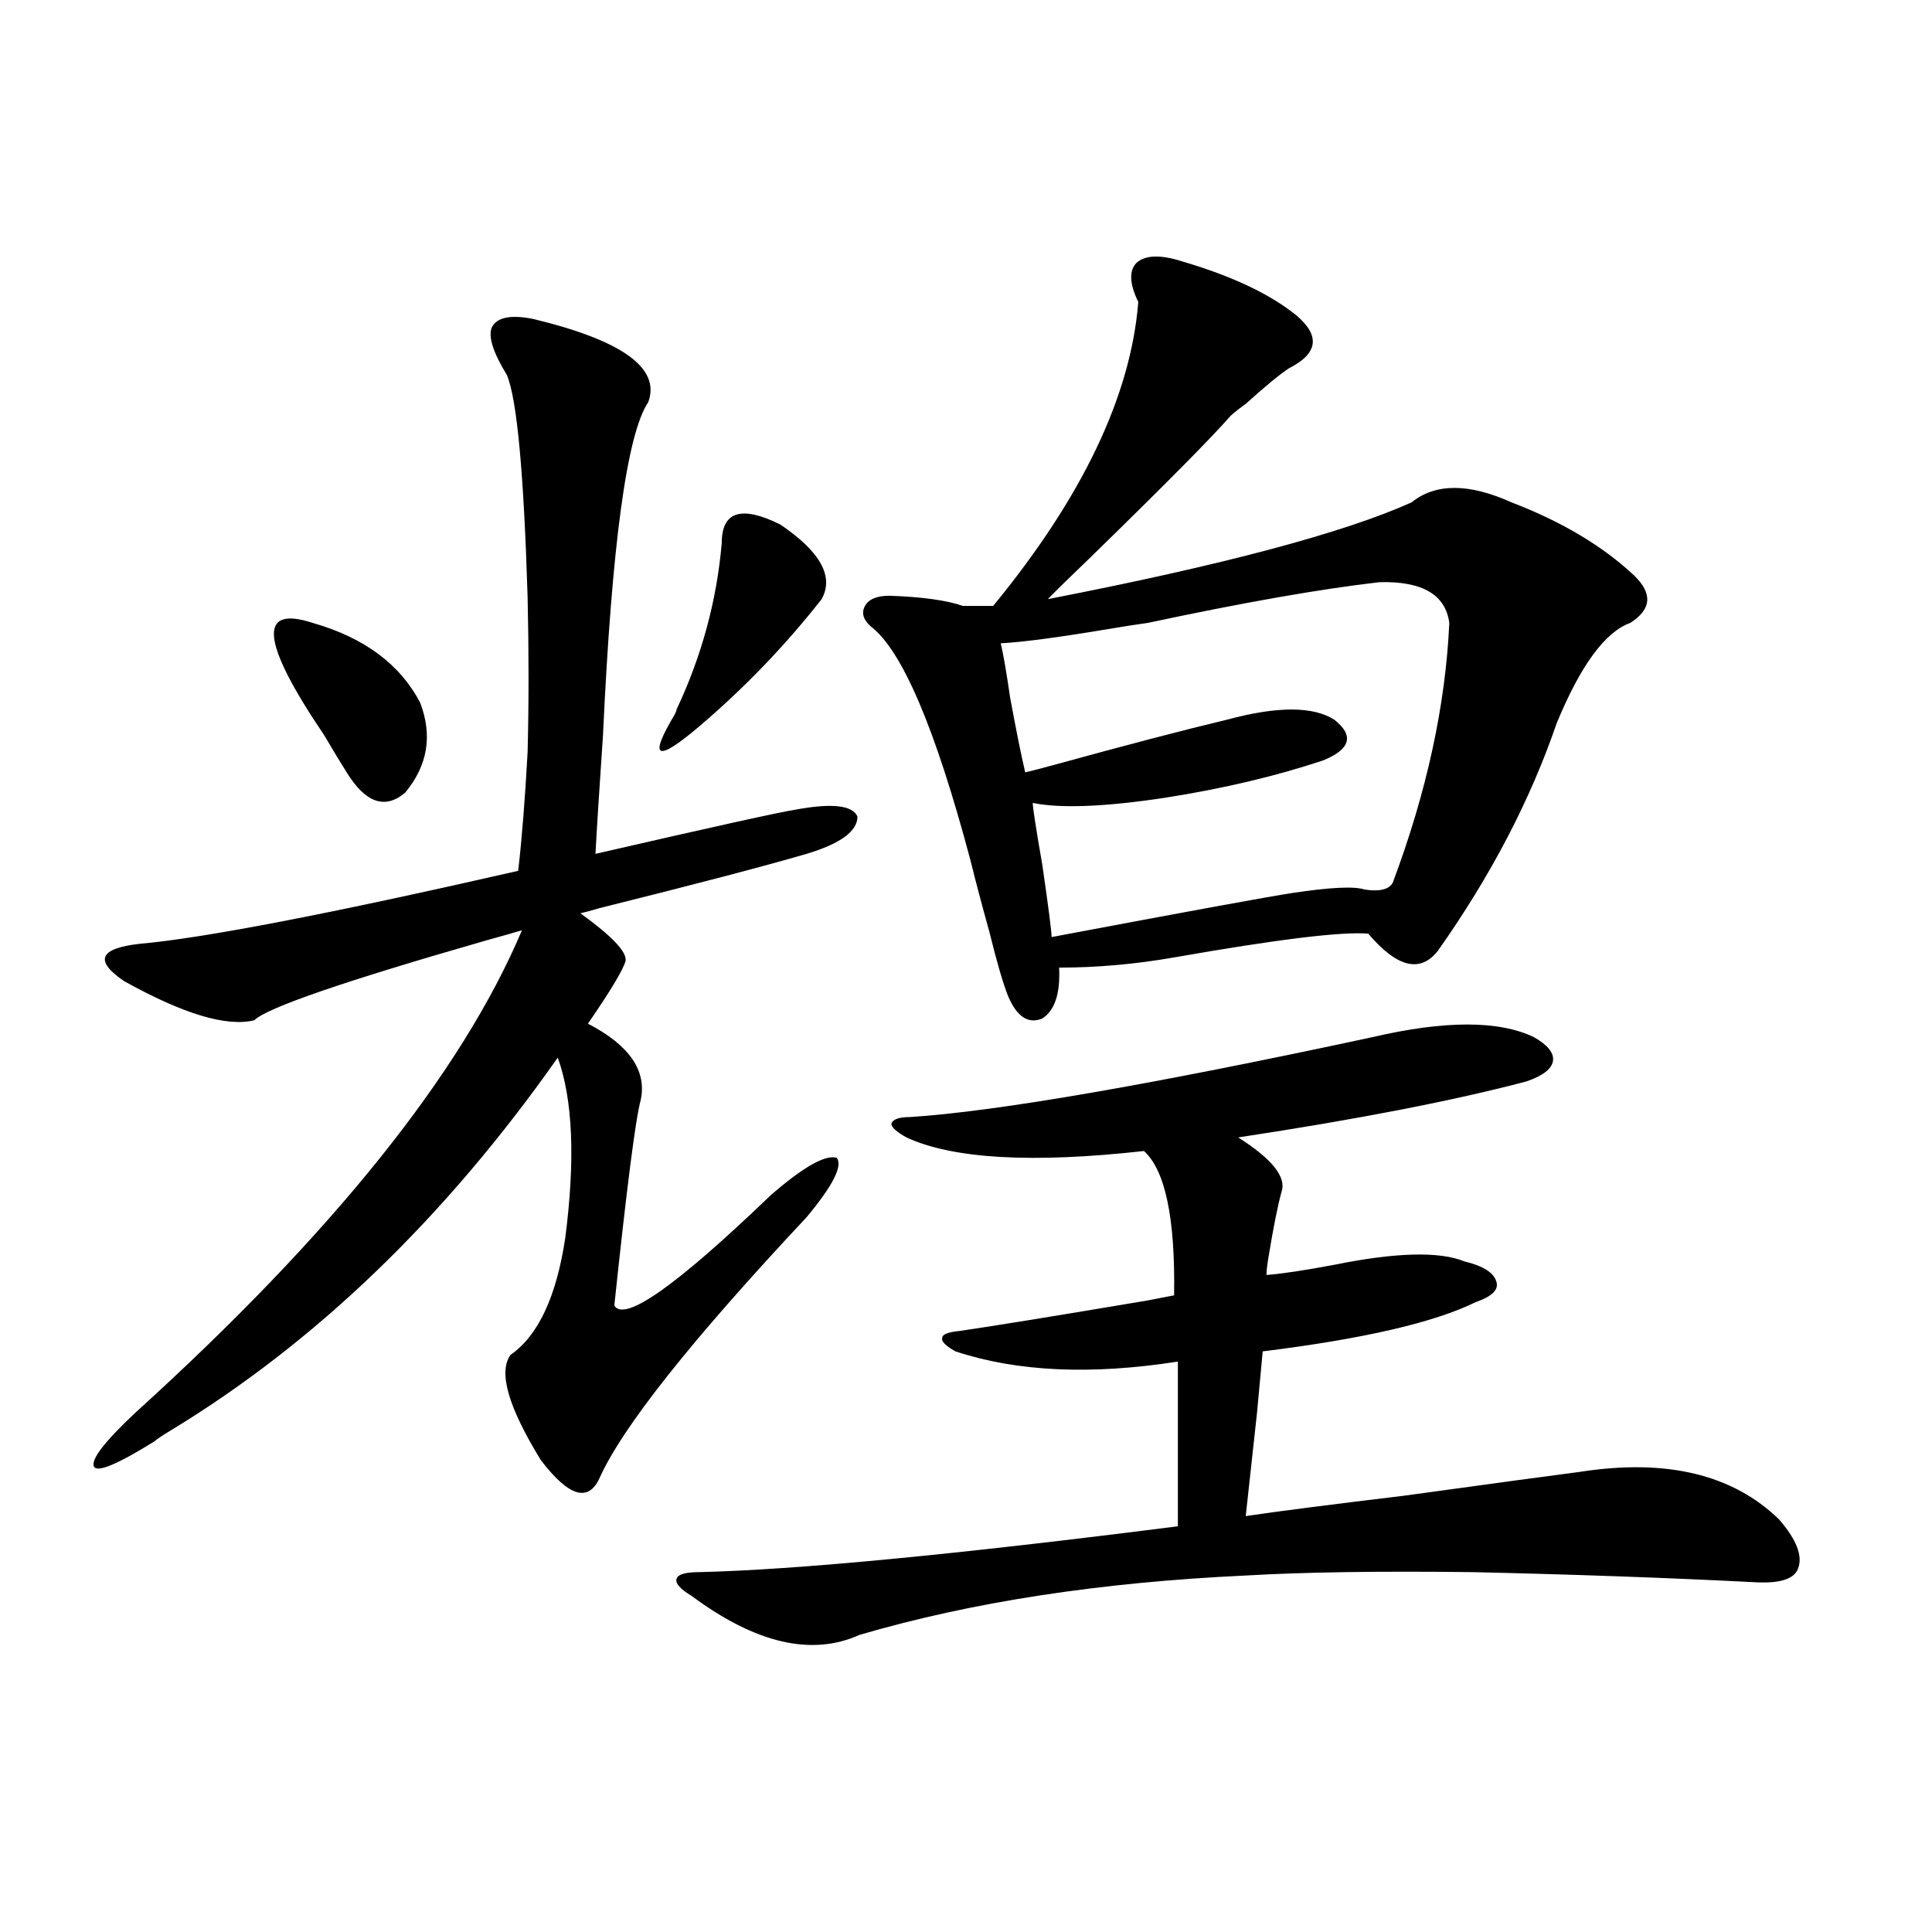 <?xml version="1.0" encoding="utf-8"?>
<!-- Generator: Adobe Illustrator 16.0.0, SVG Export Plug-In . SVG Version: 6.00 Build 0)  -->
<!DOCTYPE svg PUBLIC "-//W3C//DTD SVG 1.1//EN" "http://www.w3.org/Graphics/SVG/1.1/DTD/svg11.dtd">
<svg version="1.1" id="图层_1" xmlns="http://www.w3.org/2000/svg" xmlns:xlink="http://www.w3.org/1999/xlink" x="0px" y="0px"
	 width="1000px" height="1000px" viewBox="0 0 1000 1000" enable-background="new 0 0 1000 1000" xml:space="preserve">
<path d="M276.018,165.098c46.173,11.138,66.005,25.488,59.511,43.066c-11.066,16.411-18.871,73.828-23.414,172.266
	c-1.951,28.716-3.262,49.219-3.902,61.523c61.127-14.063,95.607-21.671,103.412-22.852c18.856-3.516,29.588-2.335,32.194,3.516
	c0,7.622-8.78,14.063-26.341,19.336c-22.118,6.454-57.895,15.82-107.314,28.125c-3.902,1.181-7.164,2.06-9.756,2.637
	c16.25,11.728,24.055,19.927,23.414,24.609c-1.311,4.696-7.805,15.532-19.512,32.52c21.463,11.138,30.563,24.321,27.316,39.551
	c-2.606,9.38-7.164,44.824-13.658,106.348c5.198,8.789,32.194-10.245,80.974-57.129c16.905-14.64,28.292-21.094,34.146-19.336
	c3.247,4.106-1.951,14.364-15.609,30.762c-59.846,63.872-95.607,108.984-107.314,135.352c-5.854,12.305-15.944,9.091-30.243-9.668
	c-16.92-27.534-22.118-45.703-15.609-54.492c14.299-9.956,23.734-30.171,28.292-60.645c5.198-40.43,3.902-71.479-3.902-93.164
	C230.165,630.63,163.17,695.078,87.729,740.781c-3.902,2.349-6.509,4.106-7.805,5.273c-18.871,11.728-29.268,16.122-31.219,13.184
	c-1.951-3.516,5.198-12.882,21.463-28.125c102.102-92.573,168.776-175.781,199.995-249.609c-3.902,1.181-10.091,2.938-18.536,5.273
	c-73.504,21.094-113.503,34.868-119.997,41.309c-14.313,3.516-36.752-3.214-67.315-20.215
	c-15.609-10.547-13.018-16.987,7.805-19.336c33.17-2.925,98.534-15.519,196.093-37.793c1.951-16.987,3.567-37.491,4.878-61.523
	c0.641-25.187,0.641-51.855,0-79.98c-1.951-64.448-5.533-102.832-10.731-115.137c-7.164-11.714-9.756-19.913-7.805-24.609
	C257.146,164.219,264.311,162.763,276.018,165.098z M161.874,322.422c26.661,7.622,45.197,21.396,55.608,41.309
	c6.494,17.001,3.902,32.52-7.805,46.582c-10.411,8.789-20.487,5.273-30.243-10.547c-2.606-4.093-6.509-10.547-11.707-19.336
	C135.198,332.392,133.247,313.056,161.874,322.422z M373.576,281.113c0-16.397,10.076-19.624,30.243-9.668
	c20.808,14.063,27.957,26.958,21.463,38.672c-18.871,24.032-39.999,46.005-63.413,65.918c-22.118,18.759-26.341,16.699-12.683-6.152
	c0.641-1.167,0.976-2.046,0.976-2.637C363.165,339.712,370.97,310.996,373.576,281.113z M794.054,536.875
	c7.149,4.106,10.396,8.212,9.756,12.305c-0.655,4.106-5.213,7.622-13.658,10.547c-37.728,9.97-87.482,19.638-149.265,29.004
	c17.561,11.138,25.03,20.517,22.438,28.125c-1.951,7.031-4.237,18.457-6.829,34.277c-0.655,4.106-0.976,7.031-0.976,8.789
	c7.805-0.577,19.512-2.335,35.121-5.273c31.859-6.44,54.298-7.031,67.315-1.758c9.756,2.349,15.274,5.864,16.585,10.547
	c1.296,4.106-2.286,7.622-10.731,10.547c-21.463,10.547-58.215,19.048-110.241,25.488c-0.655,7.031-1.631,17.578-2.927,31.641
	c-2.606,24.032-4.558,41.899-5.854,53.613c15.609-2.335,42.926-5.851,81.949-10.547c46.828-6.44,77.071-10.547,90.729-12.305
	c44.877-7.031,79.343,1.181,103.412,24.609c9.101,10.547,12.348,19.048,9.756,25.488c-1.951,5.273-9.115,7.608-21.463,7.031
	c-45.532-2.335-94.632-4.093-147.313-5.273c-48.139-0.577-87.162,0-117.07,1.758c-75.455,3.516-142.115,13.761-199.995,30.762
	c-24.725,11.124-53.657,4.395-86.827-20.215c-5.854-3.516-8.46-6.454-7.805-8.789c0.641-2.335,4.543-3.516,11.707-3.516
	c50.075-1.167,132.68-9.077,247.799-23.73v-85.254c-44.877,7.031-83.26,5.273-115.119-5.273c-5.213-2.925-7.484-5.273-6.829-7.031
	c0-1.758,2.927-2.925,8.78-3.516c16.25-2.335,48.779-7.608,97.559-15.82c5.854-1.167,10.396-2.046,13.658-2.637
	c0.641-39.839-4.558-64.737-15.609-74.707c-57.895,6.454-98.869,4.106-122.924-7.031c-5.213-2.925-7.805-5.273-7.805-7.031
	c0.641-2.335,3.902-3.516,9.756-3.516c44.877-2.925,124.54-16.699,239.019-41.309C747.866,528.086,775.838,528.086,794.054,536.875z
	 M611.619,135.215c26.006,7.622,45.853,17.001,59.511,28.125c12.348,10.547,11.052,19.638-3.902,27.246
	c-4.558,2.938-12.042,9.091-22.438,18.457c-3.262,2.349-5.854,4.395-7.805,6.152c-9.115,10.547-33.17,34.868-72.193,72.949
	c-10.411,9.97-17.896,17.29-22.438,21.973c90.395-17.578,153.167-34.277,188.288-50.098c12.348-9.956,29.588-9.956,51.706,0
	c26.006,9.97,47.148,22.563,63.413,37.793c9.756,9.38,9.101,17.578-1.951,24.609c-13.018,4.696-25.7,21.973-38.048,51.855
	c-13.658,39.853-34.146,79.102-61.462,117.773c-9.115,11.728-21.143,8.789-36.097-8.789c-13.658-1.167-47.163,2.938-100.485,12.305
	c-20.167,3.516-39.999,5.273-59.511,5.273c0.641,13.485-2.286,22.274-8.78,26.367c-7.164,2.938-13.018-0.879-17.561-11.426
	c-2.606-6.44-5.854-17.578-9.756-33.398c-3.902-14.063-7.164-26.367-9.756-36.914c-18.216-68.555-35.456-108.984-51.706-121.289
	c-3.902-3.516-4.878-7.031-2.927-10.547s6.174-5.273,12.683-5.273c16.905,0.591,29.588,2.349,38.048,5.273h15.609
	c46.173-56.25,71.218-108.683,75.12-157.324c-4.558-9.366-4.878-16.108-0.976-20.215
	C592.748,132.001,600.553,131.699,611.619,135.215z M594.059,322.422c-4.558,0.591-12.042,1.758-22.438,3.516
	c-24.725,4.106-42.605,6.454-53.657,7.031c1.296,5.273,2.927,14.653,4.878,28.125c3.247,17.578,5.854,30.474,7.805,38.672
	c2.592-0.577,7.149-1.758,13.658-3.516c38.368-10.547,68.611-18.457,90.729-23.73c26.006-7.031,44.542-7.031,55.608,0
	c10.396,8.212,8.445,15.243-5.854,21.094c-24.725,8.212-52.041,14.653-81.949,19.336c-31.219,4.696-53.992,5.575-68.291,2.637
	c0,2.349,1.616,12.896,4.878,31.641c3.247,22.274,4.878,34.868,4.878,37.793c71.538-13.472,113.168-21.094,124.875-22.852
	c19.512-2.925,31.859-3.516,37.072-1.758c7.805,1.181,12.683,0,14.634-3.516c17.561-46.87,27.316-91.694,29.268-134.473
	c-1.951-14.64-13.993-21.671-36.097-21.094C683.478,304.844,643.479,311.875,594.059,322.422z"/>
</svg>
